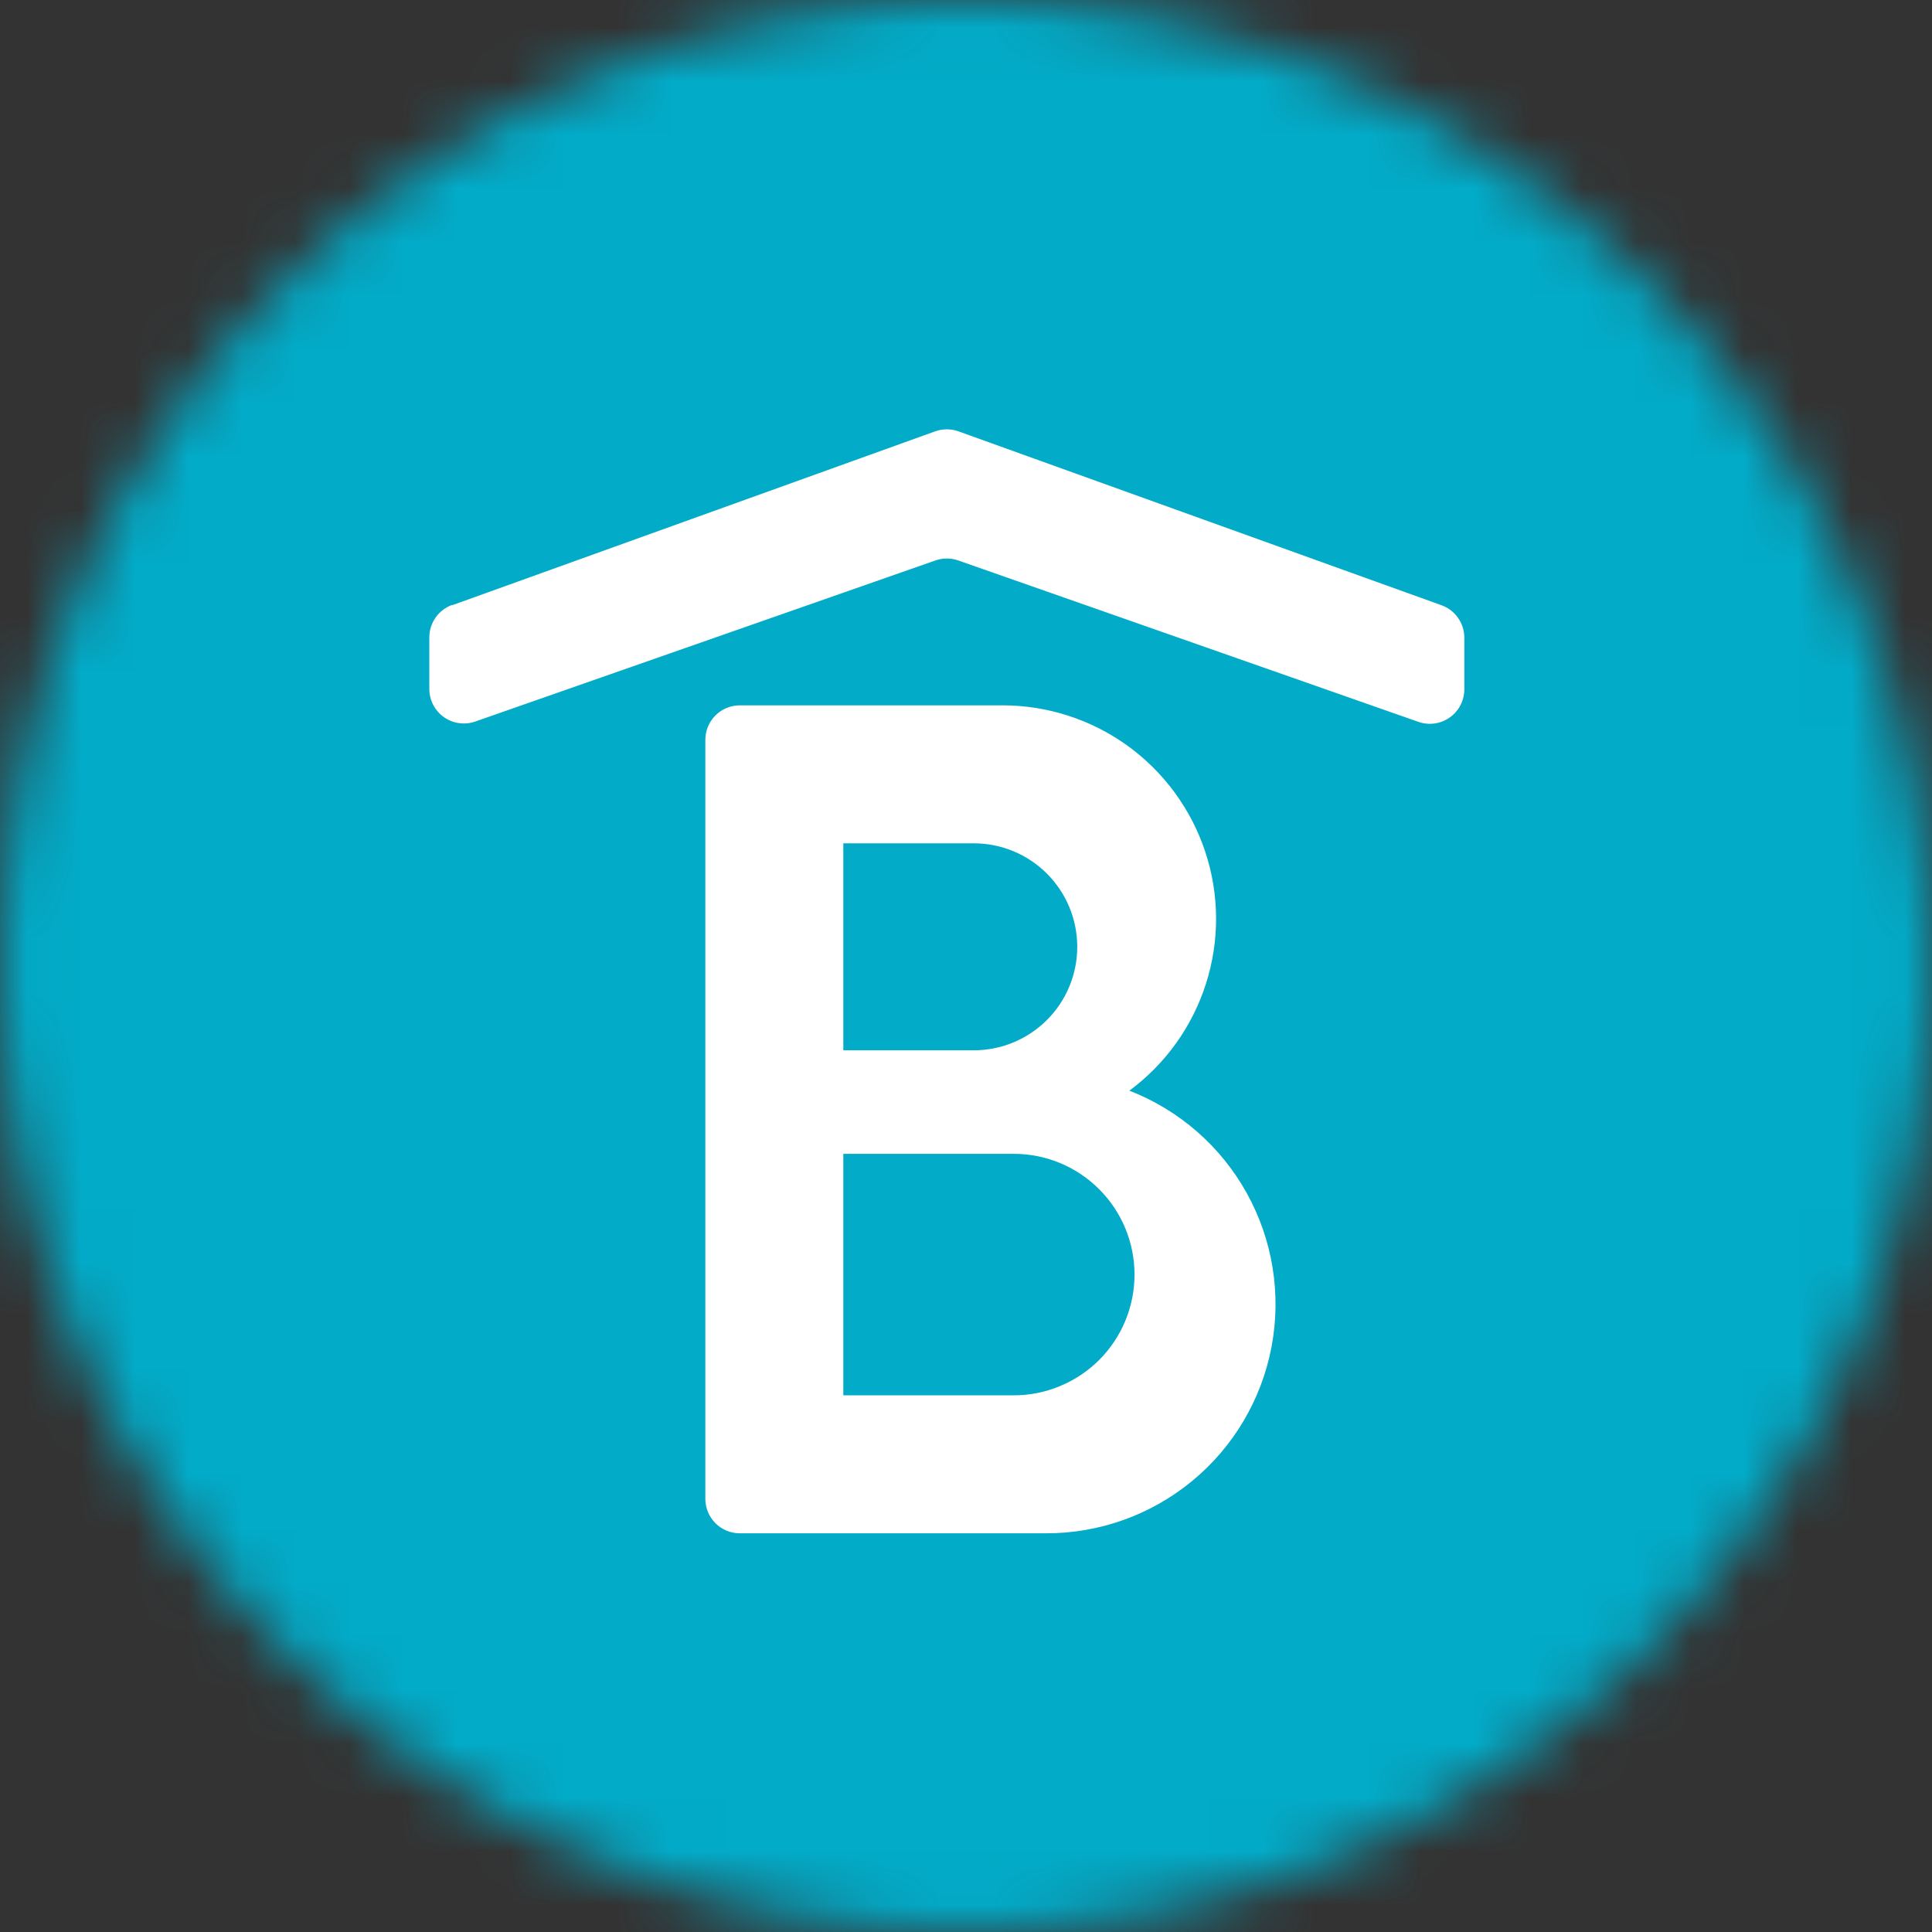 <svg width="36" height="36" viewBox="0 0 36 36" fill="none" xmlns="http://www.w3.org/2000/svg">
<rect x="0" y="0" width="36" height="36" fill="#333333" stroke="none"/>
<g clip-path="url(#clip0_1_62005)">
<mask id="mask0_1_62005" style="mask-type:luminance" maskUnits="userSpaceOnUse" x="0" y="0" width="36" height="36">
<path d="M36 18C36 8.059 27.941 0 18 0C8.059 0 0 8.059 0 18C0 27.941 8.059 36 18 36C27.941 36 36 27.941 36 18Z" fill="white"/>
</mask>
<g mask="url(#mask0_1_62005)">
<path d="M0 0H36V36H0V0Z" fill="#02ABC8"/>
<path fill-rule="evenodd" clip-rule="evenodd" d="M8.424 11.278L17.424 8.038C17.566 7.987 17.72 7.987 17.861 8.038L26.861 11.278C26.986 11.323 27.093 11.405 27.169 11.514C27.245 11.622 27.286 11.751 27.286 11.883V12.847C27.285 12.949 27.26 13.05 27.213 13.141C27.166 13.232 27.098 13.31 27.014 13.369C26.93 13.428 26.834 13.467 26.732 13.481C26.631 13.495 26.527 13.485 26.431 13.451L17.855 10.443C17.718 10.395 17.568 10.395 17.431 10.443L8.855 13.445C8.758 13.479 8.654 13.489 8.552 13.474C8.45 13.46 8.353 13.421 8.269 13.361C8.185 13.301 8.117 13.222 8.07 13.13C8.024 13.039 7.999 12.937 8 12.834V11.87C8.001 11.739 8.043 11.611 8.119 11.504C8.194 11.398 8.301 11.316 8.424 11.272V11.278ZM13.786 13.143C13.615 13.143 13.452 13.21 13.331 13.331C13.211 13.451 13.143 13.615 13.143 13.785V27.928C13.143 28.099 13.211 28.262 13.331 28.383C13.452 28.503 13.615 28.571 13.786 28.571H19.481C20.479 28.575 21.446 28.23 22.215 27.595C22.985 26.961 23.507 26.077 23.693 25.097C23.879 24.117 23.715 23.103 23.231 22.231C22.747 21.359 21.973 20.684 21.044 20.323C21.718 19.825 22.218 19.127 22.472 18.328C22.727 17.529 22.722 16.67 22.459 15.874C22.196 15.078 21.688 14.385 21.008 13.894C20.328 13.404 19.51 13.141 18.671 13.143H13.786ZM18.144 15.714H15.714V19.571H18.144C18.656 19.571 19.146 19.368 19.508 19.006C19.87 18.645 20.073 18.154 20.073 17.643C20.073 17.131 19.87 16.641 19.508 16.279C19.146 15.917 18.656 15.714 18.144 15.714ZM18.89 21.5H15.714V26H18.89C19.186 26 19.478 25.942 19.751 25.828C20.024 25.715 20.272 25.55 20.481 25.341C20.69 25.132 20.856 24.884 20.969 24.611C21.082 24.338 21.14 24.045 21.14 23.75C21.14 23.454 21.082 23.162 20.969 22.889C20.856 22.616 20.69 22.368 20.481 22.159C20.272 21.95 20.024 21.784 19.751 21.671C19.478 21.558 19.186 21.5 18.89 21.5Z" fill="white"/>
</g>
</g>
<defs>
<clipPath id="clip0_1_62005">
<rect width="36" height="36" fill="white"/>
</clipPath>
</defs>
</svg>
